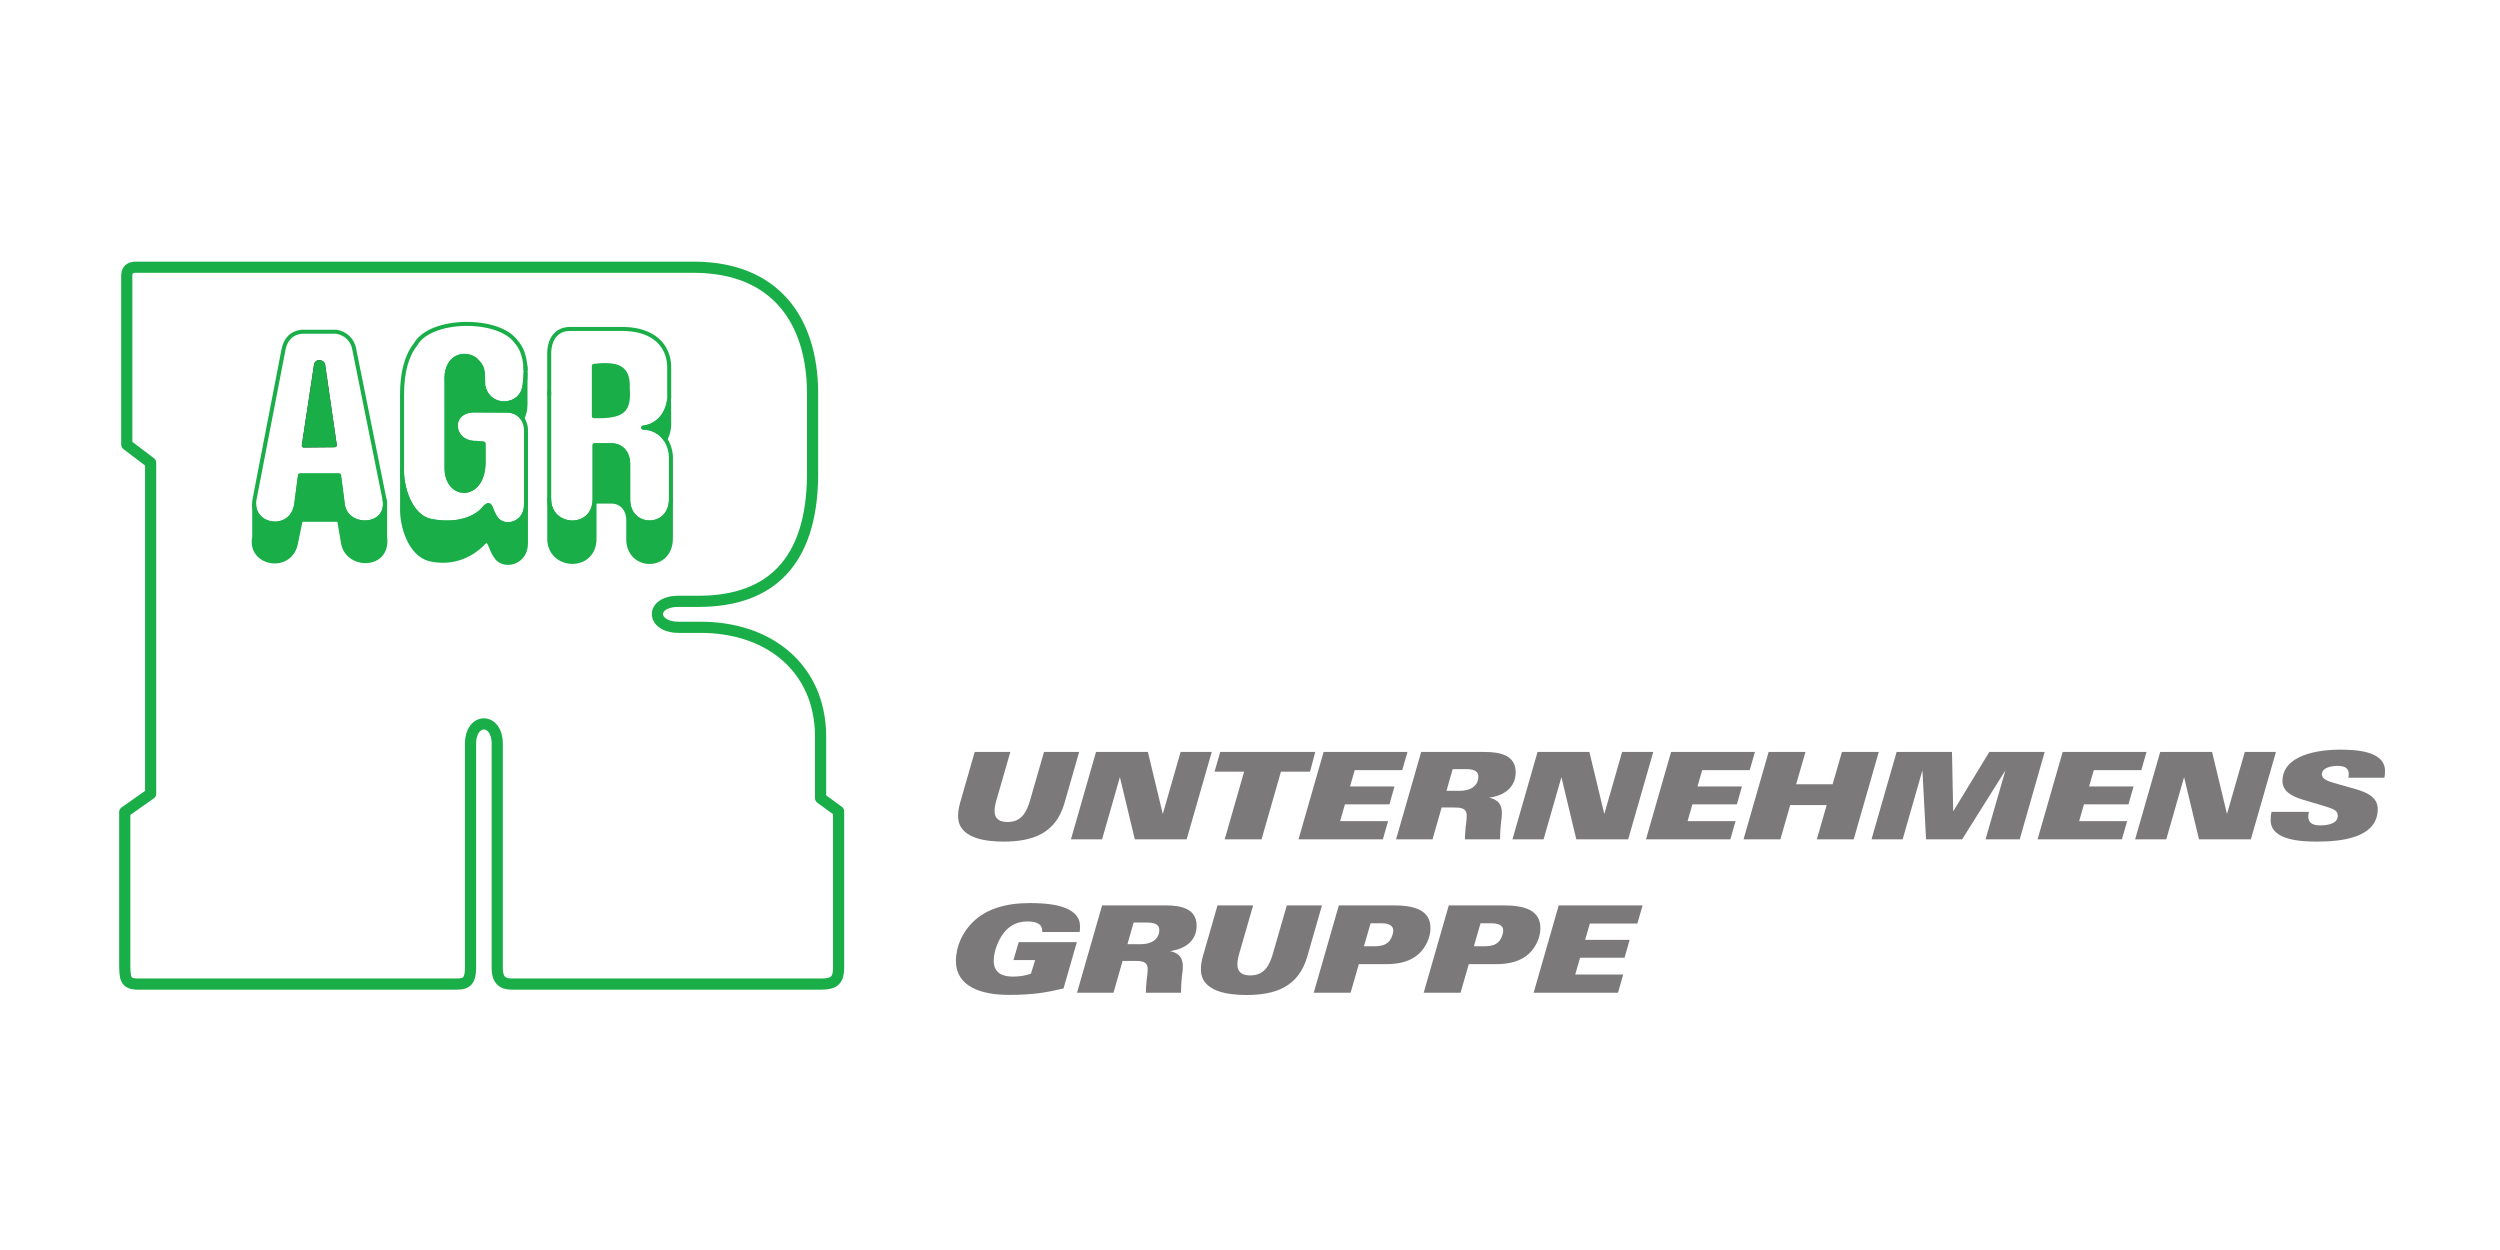 <?xml version="1.0" encoding="UTF-8"?> <svg xmlns="http://www.w3.org/2000/svg" width="1000" height="500" viewBox="0 0 1000 500" fill="none"><g clip-path="url(#clip0_46_97)"><mask id="mask0_46_97" style="mask-type:luminance" maskUnits="userSpaceOnUse" x="22" y="81" width="968" height="350"><path d="M22.125 81.46H989.028V430.577H22.125V81.46Z" fill="white"></path></mask><g mask="url(#mask0_46_97)"><mask id="mask1_46_97" style="mask-type:luminance" maskUnits="userSpaceOnUse" x="-1948" y="-3948" width="3327" height="4659"><path d="M-1947.62 -3947.36H1378.55V710.522H-1947.62V-3947.36Z" fill="white"></path></mask><g mask="url(#mask1_46_97)"><mask id="mask2_46_97" style="mask-type:luminance" maskUnits="userSpaceOnUse" x="-2570" y="-4850" width="4573" height="6460"><path d="M-2569.62 -4849.17H2002.73V1609.08H-2569.62V-4849.17Z" fill="white"></path></mask><g mask="url(#mask2_46_97)"><path d="M182.821 393.629C187.096 393.629 188.215 391.818 188.215 386.91V297.516C188.215 286.908 198.895 286.908 198.895 297.516V387.284C198.895 391.655 200.71 393.629 204.556 393.629H328.61C333.793 393.629 335.444 391.926 335.444 387.073V324.544L328.235 319.268V294.316C328.024 267.184 307.516 250.817 280.012 250.926H271.521C260.309 250.926 259.879 240.372 271.684 240.53H279.854C308.266 240.372 324.552 224.7 325.03 190.74V157.057C324.873 127.686 309.76 107.105 277.931 106.894H54.388C53.002 106.894 50.808 107.214 50.704 109.985V177.844L60.26 185.095V317.505L49.9 324.81V384.404C49.9 391.443 49.901 393.629 55.295 393.629H182.821Z" stroke="#1AAE48" stroke-width="4.471" stroke-miterlimit="3.864" stroke-linejoin="round"></path><path d="M219.679 199.602V215.437C219.679 227.514 237.829 228.279 237.829 215.437V200.659H244.761C248.699 200.779 251.459 203.826 251.285 208.691V215.437C251.106 227.807 268.376 228.04 268.376 215.437V199.602C268.376 212.21 251.106 211.977 251.285 199.602V186.06C251.459 181.25 248.699 178.202 244.761 178.083H237.829V199.602C237.829 212.503 219.679 211.744 219.679 199.602ZM266.143 175.794C267.322 173.565 267.848 171.049 267.675 168.468V162.193C267.675 161.607 267.615 161.022 267.555 160.49C266.735 165.713 263.149 170.284 257.277 171.049C261.27 171.163 264.323 173.039 266.143 175.794ZM219.679 156.971C219.679 157.269 219.679 157.562 219.679 157.855V156.971Z" fill="#1AAE48"></path><path d="M219.679 199.602V215.437C219.679 227.514 237.829 228.279 237.829 215.437V200.659H244.761C248.699 200.779 251.459 203.826 251.285 208.691V215.437C251.106 227.807 268.376 228.04 268.376 215.437V199.602C268.376 212.21 251.106 211.977 251.285 199.602V186.06C251.459 181.25 248.699 178.202 244.761 178.083H237.829V199.602C237.829 212.503 219.679 211.744 219.679 199.602ZM266.143 175.794C267.322 173.565 267.848 171.049 267.675 168.468V162.193C267.675 161.607 267.615 161.022 267.555 160.49C266.735 165.713 263.149 170.284 257.277 171.049C261.27 171.163 264.323 173.039 266.143 175.794ZM219.679 156.971C219.679 157.269 219.679 157.562 219.679 157.855V156.971Z" stroke="#1AAE48" stroke-width="0.455" stroke-miterlimit="3.864"></path><path d="M219.679 199.602V215.437C219.679 227.514 237.829 228.279 237.829 215.437V200.659H244.761C248.699 200.779 251.459 203.826 251.285 208.691V215.437C251.106 227.807 268.376 228.04 268.376 215.437V199.602C268.376 212.21 251.106 211.977 251.285 199.602V186.06C251.459 181.25 248.699 178.202 244.761 178.083H237.829V199.602C237.829 212.503 219.679 211.744 219.679 199.602ZM266.143 175.794C267.322 173.565 267.848 171.049 267.675 168.468V162.193C267.675 161.607 267.615 161.022 267.555 160.49C266.735 165.713 263.149 170.284 257.277 171.049C261.27 171.163 264.323 173.039 266.143 175.794ZM219.679 156.971C219.679 157.269 219.679 157.562 219.679 157.855V156.971Z" fill="#1AAE48"></path><path d="M219.679 199.602V215.437C219.679 227.514 237.829 228.279 237.829 215.437V200.659H244.761C248.699 200.779 251.459 203.826 251.285 208.691V215.437C251.106 227.807 268.376 228.04 268.376 215.437V199.602C268.376 212.21 251.106 211.977 251.285 199.602V186.06C251.459 181.25 248.699 178.202 244.761 178.083H237.829V199.602C237.829 212.503 219.679 211.744 219.679 199.602ZM266.143 175.794C267.322 173.565 267.848 171.049 267.675 168.468V162.193C267.675 161.607 267.615 161.022 267.555 160.49C266.735 165.713 263.149 170.284 257.277 171.049C261.27 171.163 264.323 173.039 266.143 175.794ZM219.679 156.971C219.679 157.269 219.679 157.562 219.679 157.855V156.971Z" stroke="#1AAE48" stroke-width="1.566" stroke-miterlimit="3.864" stroke-linejoin="round"></path><path d="M210.222 146.71V147.122C210.222 147.415 210.222 147.708 210.222 148.001V146.71ZM210.222 219.423V203.886C210.341 203.3 210.395 202.649 210.395 202.009V217.547C210.395 218.192 210.341 218.837 210.222 219.423ZM210.222 162.546V150.11C210.222 149.818 210.222 149.584 210.222 149.292V161.781C210.222 162.014 210.222 162.307 210.222 162.546Z" fill="#1AAE48"></path><path d="M210.222 146.71V147.122C210.222 147.415 210.222 147.708 210.222 148.001V146.71ZM210.222 219.423V203.886C210.341 203.3 210.395 202.649 210.395 202.009V217.547C210.395 218.192 210.341 218.837 210.222 219.423ZM210.222 162.546V150.11C210.222 149.818 210.222 149.584 210.222 149.292V161.781C210.222 162.014 210.222 162.307 210.222 162.546Z" stroke="#1AAE48" stroke-width="0.455" stroke-miterlimit="3.864"></path><path d="M210.221 146.71C210.162 146.651 210.162 146.651 210.162 146.651C210.162 146.83 210.162 147.003 210.221 147.122V146.71ZM210.221 150.11V162.546C210.102 164.422 209.575 165.946 208.988 167.41C207.815 165.653 205.816 164.362 202.996 164.243L190.246 164.183C179.028 163.777 180.261 177.497 190.54 177.145L193.419 177.437V184.298C193.832 199.602 179.088 199.894 178.615 187.698V153.104C177.855 142.605 185.433 140.555 189.953 143.662C193.419 146.943 193.125 147.708 193.305 154.275C195.358 164.243 209.162 163.305 209.868 153.69C210.042 152.459 210.162 151.287 210.221 150.11ZM210.221 203.886C208.809 210.041 201.176 211.505 198.297 207.167C195.885 203.707 196.591 200.6 194.065 202.769C189.6 208.691 180.261 210.101 171.803 208.224C164.991 206.462 161.172 197.199 160.819 189.222V202.595C160.819 202.649 160.819 202.709 160.819 202.769V204.645C161.112 212.682 164.991 222.004 171.803 223.702C179.849 225.638 187.899 223.062 193.538 217.08C196.005 214.851 195.885 219.25 198.297 222.65C201.176 227.048 208.809 225.578 210.221 219.423V203.886Z" fill="#1AAE48"></path><path d="M210.221 146.71C210.162 146.651 210.162 146.651 210.162 146.651C210.162 146.83 210.162 147.003 210.221 147.122V146.71ZM210.221 150.11V162.546C210.102 164.422 209.575 165.946 208.988 167.41C207.815 165.653 205.816 164.362 202.996 164.243L190.246 164.183C179.028 163.777 180.261 177.497 190.54 177.145L193.419 177.437V184.298C193.832 199.602 179.088 199.894 178.615 187.698V153.104C177.855 142.605 185.433 140.555 189.953 143.662C193.419 146.943 193.125 147.708 193.305 154.275C195.358 164.243 209.162 163.305 209.868 153.69C210.042 152.459 210.162 151.287 210.221 150.11ZM210.221 203.886C208.809 210.041 201.176 211.505 198.297 207.167C195.885 203.707 196.591 200.6 194.065 202.769C189.6 208.691 180.261 210.101 171.803 208.224C164.991 206.462 161.172 197.199 160.819 189.222V202.595C160.819 202.649 160.819 202.709 160.819 202.769V204.645C161.112 212.682 164.991 222.004 171.803 223.702C179.849 225.638 187.899 223.062 193.538 217.08C196.005 214.851 195.885 219.25 198.297 222.65C201.176 227.048 208.809 225.578 210.221 219.423V203.886Z" stroke="#1AAE48" stroke-width="0.455" stroke-miterlimit="3.864"></path><path d="M210.221 146.71L210.162 146.651C210.222 147.122 210.221 147.534 210.221 148.001V146.71ZM160.819 189.222V202.595C160.466 210.979 164.345 221.826 171.803 223.702C179.849 225.638 187.9 223.062 193.538 217.08C196.005 214.851 195.885 219.25 198.297 222.65C201.47 227.455 210.341 225.231 210.395 217.547V202.01C210.341 209.689 201.47 211.917 198.297 207.167C195.885 203.707 196.592 200.6 194.066 202.769C189.6 208.691 180.262 210.101 171.803 208.224C164.991 206.462 161.172 197.199 160.819 189.222ZM208.988 167.41C209.694 165.767 210.221 164.01 210.221 161.781V149.292C210.221 150.702 210.102 152.166 209.868 153.69C209.162 163.305 195.358 164.243 193.305 154.275C193.126 147.708 193.419 146.943 189.953 143.662C185.433 140.555 177.855 142.605 178.616 153.104V187.698C179.088 199.894 193.832 199.602 193.419 184.298V177.437L190.54 177.145C180.262 177.497 179.029 163.777 190.247 164.183L202.996 164.243C205.816 164.362 207.815 165.653 208.988 167.41Z" fill="#1AAE48"></path><path d="M210.221 146.71L210.162 146.651C210.222 147.122 210.221 147.534 210.221 148.001V146.71ZM160.819 189.222V202.595C160.466 210.979 164.345 221.826 171.803 223.702C179.849 225.638 187.9 223.062 193.538 217.08C196.005 214.851 195.885 219.25 198.297 222.65C201.47 227.455 210.341 225.231 210.395 217.547V202.01C210.341 209.689 201.47 211.917 198.297 207.167C195.885 203.707 196.592 200.6 194.066 202.769C189.6 208.691 180.262 210.101 171.803 208.224C164.991 206.462 161.172 197.199 160.819 189.222ZM208.988 167.41C209.694 165.767 210.221 164.01 210.221 161.781V149.292C210.221 150.702 210.102 152.166 209.868 153.69C209.162 163.305 195.358 164.243 193.305 154.275C193.126 147.708 193.419 146.943 189.953 143.662C185.433 140.555 177.855 142.605 178.616 153.104V187.698C179.088 199.894 193.832 199.602 193.419 184.298V177.437L190.54 177.145C180.262 177.497 179.029 163.777 190.247 164.183L202.996 164.243C205.816 164.362 207.815 165.653 208.988 167.41Z" stroke="#1AAE48" stroke-width="1.566" stroke-miterlimit="3.864" stroke-linejoin="round"></path><path d="M121.521 178.202L126.454 145.658C126.921 144.541 128.393 144.541 129.213 145.658L133.912 178.083L121.521 178.202Z" fill="#231F20" stroke="#231F20" stroke-width="1.604" stroke-miterlimit="3.864" stroke-linejoin="round"></path><path d="M153.827 199.954C153.947 200.247 154.001 200.48 154.061 200.659V214.792C155.767 227.341 138.611 227.281 137.144 216.961L135.618 207.932H120.342L118.462 216.961C116.523 228.805 99.433 225.931 101.666 214.792V201.89C101.959 211.099 116.702 212.796 118.462 201.831L119.989 190.16H135.618L137.144 201.831C138.557 211.977 155.707 211.272 153.827 199.954Z" fill="#1AAE48" stroke="#1AAE48" stroke-width="1.566" stroke-miterlimit="3.864" stroke-linejoin="round"></path><path d="M120.636 132.697H134.499C138.144 133.223 141.138 135.978 141.724 139.85L153.768 199.602C156.06 211.213 138.611 212.091 137.145 201.831L135.618 190.16H119.989L118.463 201.831C116.523 213.62 99.666 210.746 101.839 199.602L113.41 139.79C114.236 135.571 116.762 133.109 120.636 132.697Z" stroke="#1AAE48" stroke-width="1.604" stroke-miterlimit="3.864" stroke-linejoin="round"></path><path d="M121.521 178.202L126.454 145.658C126.921 144.541 128.393 144.541 129.213 145.658L133.912 178.083L121.521 178.202Z" fill="#1AAE48" stroke="#1AAE48" stroke-width="1.604" stroke-miterlimit="3.864" stroke-linejoin="round"></path><path d="M206.522 136.802C199.704 126.889 172.271 127.127 166.279 137.681C162.579 142.372 160.819 148.999 160.819 157.909V187.053C160.466 195.442 164.345 206.288 171.803 208.224C180.262 210.101 189.6 208.691 194.066 202.769C196.592 200.6 195.885 203.707 198.297 207.167C201.47 211.917 210.341 209.748 210.395 202.01V173.159C210.689 169.053 208.516 164.482 202.996 164.243L190.247 164.183C179.029 163.777 180.262 177.497 190.54 177.145L193.419 177.437V184.298C193.832 199.602 179.088 199.894 178.616 187.698V153.104C177.855 142.605 185.433 140.555 190.013 143.662C193.419 146.943 193.126 147.708 193.305 154.275C195.358 164.243 209.162 163.305 209.868 153.69C210.987 146.184 209.575 140.083 206.522 136.802ZM219.679 142.079V199.602C219.679 211.744 237.829 212.503 237.829 199.602V178.083H244.761C248.699 178.202 251.459 181.25 251.285 186.114V199.602C251.106 211.977 268.376 212.21 268.376 199.602V182.833C268.142 176.678 264.149 171.223 257.277 171.049C264.263 170.165 268.082 163.777 267.675 157.383V146.358C267.376 138.267 261.563 131.878 249.753 131.585H228.197C222.618 131.466 219.505 135.685 219.679 142.079Z" stroke="#1AAE48" stroke-width="1.604" stroke-miterlimit="3.864" stroke-linejoin="round"></path><path d="M237.536 146.358V166.472C249.932 166.824 251.633 163.777 251.106 155.387C251.339 148.527 249.166 144.893 237.536 146.358Z" fill="#1AAE48" stroke="#1AAE48" stroke-width="1.604" stroke-miterlimit="3.864" stroke-linejoin="round"></path><path d="M432 370.521C432 362.002 419.109 361.226 412.03 361.226C402.192 361.226 394.245 363.553 388.714 369.263C385.129 372.989 382.369 378.26 382.369 384.404C382.369 394.519 392.305 397.957 403.453 397.957C413.633 397.957 419.011 396.888 425.41 395.392L430.74 376.855H407.472L405.392 384.019H414.067L412.372 389.486C410.091 390.31 407.619 390.646 405.196 390.646C400.834 390.646 397.488 389.101 397.488 384.307C397.488 380.147 399.769 374.583 402.724 371.779C404.81 369.795 407.472 368.585 410.916 368.585C413.535 368.585 416.876 369.019 416.876 372.36V372.794H431.859C432 372.067 432 371.291 432 370.521Z" fill="#7B7979"></path><path fill-rule="evenodd" clip-rule="evenodd" d="M478.648 370.277C478.648 363.65 472.786 362.148 466.289 362.148H440.844L430.81 397.083H445.401L449.036 384.361H453.686C456.255 384.361 459.069 384.361 459.069 387.599C459.069 389.15 458.825 390.603 458.629 392.344C458.488 393.889 458.341 395.728 458.341 397.083H472.395C472.395 394.958 472.542 393.407 472.591 392.534C472.884 388.569 473.123 389.052 473.123 386.487C473.123 382.956 471.379 381.118 467.984 380.44C473.802 379.665 478.648 376.519 478.648 370.277ZM463.72 371.92C463.72 376.085 460.036 377.68 456.451 377.68H450.975L453.447 369.019H458.923C460.911 369.019 463.72 369.355 463.72 371.92Z" fill="#7B7979"></path><path d="M528.789 362.148H514.73L509.205 381.308C507.798 386.194 505.761 390.164 500.138 390.164C497.183 390.164 494.956 389.101 494.956 385.858C494.956 384.263 495.293 382.81 495.727 381.308L501.257 362.148H487.003L481.141 382.566C480.658 384.361 480.364 385.955 480.364 387.794C480.364 396.796 491.512 398 498.59 398C510.172 398 519.429 394.763 522.922 382.566L528.789 362.148Z" fill="#7B7979"></path><path fill-rule="evenodd" clip-rule="evenodd" d="M572.183 371.242C572.183 364.035 565.832 362.148 557.249 362.148H535.536L525.502 397.083H540.24L543.538 385.663H554.587C559.579 385.663 564.376 384.551 567.674 381.405C570.336 378.84 572.183 375.017 572.183 371.242ZM557.303 372.262C557.303 372.745 557.206 373.276 557.059 373.759C555.989 377.533 553.468 378.504 549.785 378.504H545.569L548.237 369.312H552.452C554.489 369.312 557.303 369.648 557.303 372.262Z" fill="#7B7979"></path><path fill-rule="evenodd" clip-rule="evenodd" d="M616.158 371.242C616.158 364.035 609.808 362.148 601.23 362.148H579.517L569.478 397.083H584.216L587.513 385.663H598.563C603.555 385.663 608.357 384.551 611.649 381.405C614.317 378.84 616.158 375.017 616.158 371.242ZM601.279 372.262C601.279 372.745 601.181 373.276 601.035 373.759C599.97 377.533 597.449 378.504 593.766 378.504H589.55L592.212 369.312H596.433C598.465 369.312 601.279 369.648 601.279 372.262Z" fill="#7B7979"></path><path d="M657.031 362.148H623.492L613.458 397.083H647.193L649.279 389.827H630.081L632.026 383.097H649.812L651.849 375.939H634.058L635.948 369.404H654.951L657.031 362.148Z" fill="#7B7979"></path><path d="M431.663 300.786H417.604L412.079 319.945C410.672 324.832 408.64 328.801 403.018 328.801C400.057 328.801 397.83 327.738 397.83 324.495C397.83 322.901 398.166 321.448 398.606 319.945L404.131 300.786H389.877L384.015 321.204C383.532 322.993 383.238 324.593 383.238 326.431C383.238 335.428 394.385 336.638 401.464 336.638C413.051 336.638 422.308 333.4 425.796 321.204L431.663 300.786Z" fill="#7B7979"></path><path d="M484.699 300.786H472.243L465.121 325.607L459.156 300.786H438.41L428.376 335.721H440.833L447.96 310.851L453.925 335.721H474.666L484.699 300.786Z" fill="#7B7979"></path><path d="M526.094 300.786H488.095L485.818 308.671H497.645L489.887 335.721H504.625L512.377 308.671H524.014L526.094 300.786Z" fill="#7B7979"></path><path d="M562.986 300.786H529.446L519.413 335.721H553.148L555.228 328.465H536.036L537.975 321.735H555.766L557.798 314.577H540.012L541.897 308.042H560.9L562.986 300.786Z" fill="#7B7979"></path><path fill-rule="evenodd" clip-rule="evenodd" d="M606.271 308.915C606.271 302.282 600.41 300.786 593.913 300.786H568.467L558.434 335.721H573.02L576.654 322.993H581.309C583.879 322.993 586.687 322.993 586.687 326.236C586.687 327.787 586.448 329.235 586.253 330.981C586.106 332.527 585.96 334.366 585.96 335.721H600.019C600.019 333.59 600.165 332.044 600.214 331.171C600.502 327.207 600.747 327.69 600.747 325.125C600.747 321.594 599.003 319.75 595.608 319.072C601.426 318.302 606.271 315.157 606.271 308.915ZM591.343 310.558C591.343 314.718 587.66 316.317 584.074 316.317H578.593L581.065 307.657H586.541C588.529 307.657 591.343 307.993 591.343 310.558Z" fill="#7B7979"></path><path d="M661.307 300.786H648.845L641.723 325.607L635.759 300.786H615.018L604.984 335.721H617.441L624.562 310.851L630.527 335.721H651.273L661.307 300.786Z" fill="#7B7979"></path><path d="M701.974 300.786H668.429L658.4 335.721H692.136L694.216 328.465H675.024L676.963 321.735H694.749L696.786 314.577H678.995L680.891 308.042H699.888L701.974 300.786Z" fill="#7B7979"></path><path d="M751.512 300.786H736.779L733.042 313.703H718.456L722.188 300.786H707.45L697.416 335.721H712.154L716.082 322.028H730.668L726.74 335.721H741.478L751.512 300.786Z" fill="#7B7979"></path><path d="M817.875 300.786H795.721L781.276 324.544L780.793 300.786H758.645L748.611 335.721H761.062L768.967 308.139L770.423 335.721H784.862L802.169 308.139L794.222 335.721H807.89L817.875 300.786Z" fill="#7B7979"></path><path d="M858.607 300.786H825.067L815.033 335.721H848.769L850.854 328.465H831.656L833.596 321.735H851.387L853.424 314.577H835.633L837.523 308.042H856.526L858.607 300.786Z" fill="#7B7979"></path><path d="M910.378 300.786H897.921L890.794 325.607L884.834 300.786H864.088L854.054 335.721H866.511L873.633 310.851L879.598 335.721H900.344L910.378 300.786Z" fill="#7B7979"></path><path d="M954 308.383C954 300.205 941.885 299.864 935.921 299.864C927.147 299.864 912.996 302.044 912.996 312.397C912.996 316.659 916.875 318.59 921.237 319.897L930.151 322.559C933.981 323.72 935.1 324.447 935.1 326.334C935.1 329.723 930.543 330.157 928.022 330.157C925.55 330.157 923.317 329.479 923.317 326.627C923.317 325.998 923.415 325.369 923.562 324.739H908.634C908.34 325.802 908.248 326.963 908.248 328.075C908.248 336.35 921.139 336.638 926.908 336.638C935.535 336.638 951.094 335.526 951.094 323.622C951.094 318.639 946.291 316.8 942.032 315.591L933.4 313.123C931.222 312.494 928.75 311.621 928.75 309.739C928.75 306.979 932.819 306.35 934.905 306.35C937.23 306.35 939.512 306.832 939.512 309.593C939.512 310.075 939.414 310.607 939.316 311.09H953.761C953.956 310.222 954 309.3 954 308.383Z" fill="#7B7979"></path></g></g></g></g><defs><clipPath id="clip0_46_97"><rect width="908" height="295" fill="white" transform="translate(46 103)"></rect></clipPath></defs></svg> 
